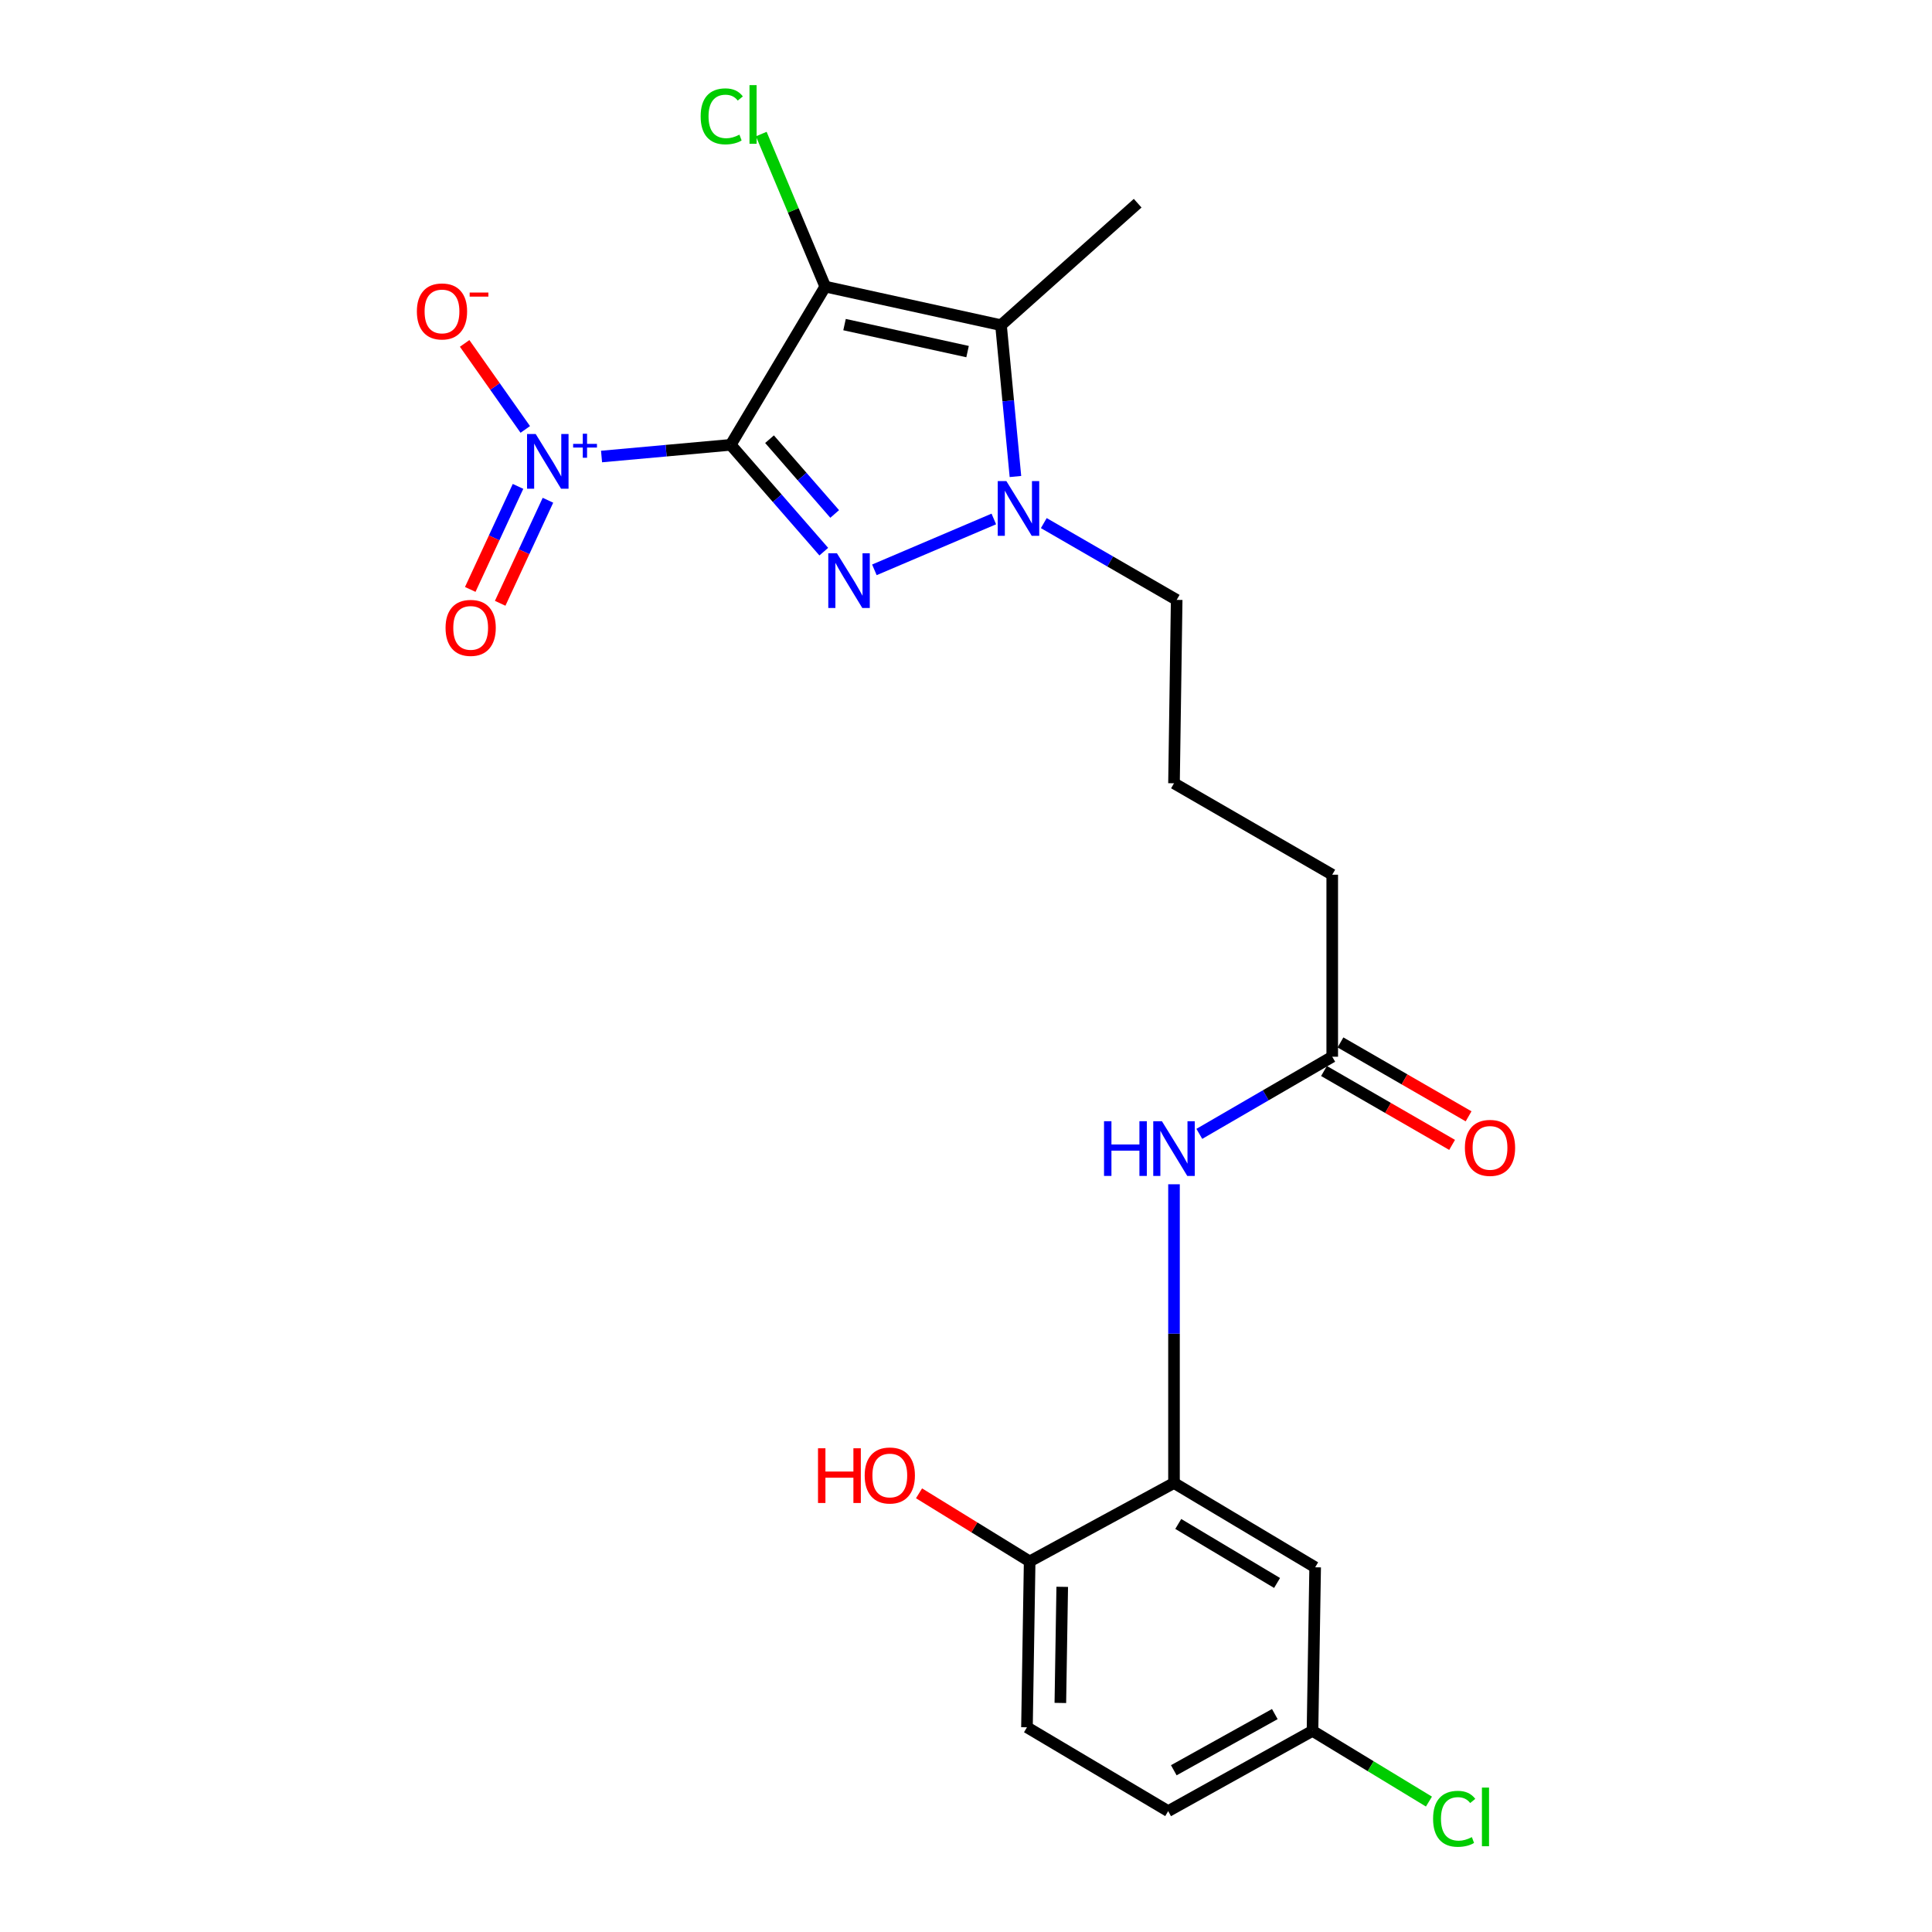 <?xml version='1.0' encoding='iso-8859-1'?>
<svg version='1.1' baseProfile='full'
              xmlns='http://www.w3.org/2000/svg'
                      xmlns:rdkit='http://www.rdkit.org/xml'
                      xmlns:xlink='http://www.w3.org/1999/xlink'
                  xml:space='preserve'
width='1000px' height='1000px' viewBox='0 0 1000 1000'>
<!-- END OF HEADER -->
<rect style='opacity:1.0;fill:#FFFFFF;stroke:none' width='1000' height='1000' x='0' y='0'> </rect>
<path class='bond-0' d='M 378.206,230.252 L 427.148,148.342' style='fill:none;fill-rule:evenodd;stroke:#000000;stroke-width:6px;stroke-linecap:butt;stroke-linejoin:miter;stroke-opacity:1' />
<path class='bond-1' d='M 378.206,230.252 L 402.297,257.894' style='fill:none;fill-rule:evenodd;stroke:#000000;stroke-width:6px;stroke-linecap:butt;stroke-linejoin:miter;stroke-opacity:1' />
<path class='bond-1' d='M 402.297,257.894 L 426.388,285.536' style='fill:none;fill-rule:evenodd;stroke:#0000FF;stroke-width:6px;stroke-linecap:butt;stroke-linejoin:miter;stroke-opacity:1' />
<path class='bond-1' d='M 398.304,227.327 L 415.168,246.677' style='fill:none;fill-rule:evenodd;stroke:#000000;stroke-width:6px;stroke-linecap:butt;stroke-linejoin:miter;stroke-opacity:1' />
<path class='bond-1' d='M 415.168,246.677 L 432.031,266.027' style='fill:none;fill-rule:evenodd;stroke:#0000FF;stroke-width:6px;stroke-linecap:butt;stroke-linejoin:miter;stroke-opacity:1' />
<path class='bond-4' d='M 378.206,230.252 L 344.783,233.272' style='fill:none;fill-rule:evenodd;stroke:#000000;stroke-width:6px;stroke-linecap:butt;stroke-linejoin:miter;stroke-opacity:1' />
<path class='bond-4' d='M 344.783,233.272 L 311.36,236.293' style='fill:none;fill-rule:evenodd;stroke:#0000FF;stroke-width:6px;stroke-linecap:butt;stroke-linejoin:miter;stroke-opacity:1' />
<path class='bond-2' d='M 427.148,148.342 L 518.116,168.307' style='fill:none;fill-rule:evenodd;stroke:#000000;stroke-width:6px;stroke-linecap:butt;stroke-linejoin:miter;stroke-opacity:1' />
<path class='bond-2' d='M 437.133,168.012 L 500.811,181.988' style='fill:none;fill-rule:evenodd;stroke:#000000;stroke-width:6px;stroke-linecap:butt;stroke-linejoin:miter;stroke-opacity:1' />
<path class='bond-11' d='M 427.148,148.342 L 410.591,108.865' style='fill:none;fill-rule:evenodd;stroke:#000000;stroke-width:6px;stroke-linecap:butt;stroke-linejoin:miter;stroke-opacity:1' />
<path class='bond-11' d='M 410.591,108.865 L 394.033,69.388' style='fill:none;fill-rule:evenodd;stroke:#00CC00;stroke-width:6px;stroke-linecap:butt;stroke-linejoin:miter;stroke-opacity:1' />
<path class='bond-3' d='M 452.582,294.945 L 514.398,268.62' style='fill:none;fill-rule:evenodd;stroke:#0000FF;stroke-width:6px;stroke-linecap:butt;stroke-linejoin:miter;stroke-opacity:1' />
<path class='bond-17' d='M 518.116,168.307 L 588.853,105.177' style='fill:none;fill-rule:evenodd;stroke:#000000;stroke-width:6px;stroke-linecap:butt;stroke-linejoin:miter;stroke-opacity:1' />
<path class='bond-23' d='M 518.116,168.307 L 521.851,207.474' style='fill:none;fill-rule:evenodd;stroke:#000000;stroke-width:6px;stroke-linecap:butt;stroke-linejoin:miter;stroke-opacity:1' />
<path class='bond-23' d='M 521.851,207.474 L 525.587,246.64' style='fill:none;fill-rule:evenodd;stroke:#0000FF;stroke-width:6px;stroke-linecap:butt;stroke-linejoin:miter;stroke-opacity:1' />
<path class='bond-16' d='M 540.269,270.756 L 574.657,290.629' style='fill:none;fill-rule:evenodd;stroke:#0000FF;stroke-width:6px;stroke-linecap:butt;stroke-linejoin:miter;stroke-opacity:1' />
<path class='bond-16' d='M 574.657,290.629 L 609.046,310.502' style='fill:none;fill-rule:evenodd;stroke:#000000;stroke-width:6px;stroke-linecap:butt;stroke-linejoin:miter;stroke-opacity:1' />
<path class='bond-8' d='M 271.883,222.271 L 256.19,200.009' style='fill:none;fill-rule:evenodd;stroke:#0000FF;stroke-width:6px;stroke-linecap:butt;stroke-linejoin:miter;stroke-opacity:1' />
<path class='bond-8' d='M 256.19,200.009 L 240.498,177.748' style='fill:none;fill-rule:evenodd;stroke:#FF0000;stroke-width:6px;stroke-linecap:butt;stroke-linejoin:miter;stroke-opacity:1' />
<path class='bond-10' d='M 268.13,251.749 L 255.766,278.415' style='fill:none;fill-rule:evenodd;stroke:#0000FF;stroke-width:6px;stroke-linecap:butt;stroke-linejoin:miter;stroke-opacity:1' />
<path class='bond-10' d='M 255.766,278.415 L 243.402,305.082' style='fill:none;fill-rule:evenodd;stroke:#FF0000;stroke-width:6px;stroke-linecap:butt;stroke-linejoin:miter;stroke-opacity:1' />
<path class='bond-10' d='M 283.618,258.93 L 271.254,285.597' style='fill:none;fill-rule:evenodd;stroke:#0000FF;stroke-width:6px;stroke-linecap:butt;stroke-linejoin:miter;stroke-opacity:1' />
<path class='bond-10' d='M 271.254,285.597 L 258.891,312.263' style='fill:none;fill-rule:evenodd;stroke:#FF0000;stroke-width:6px;stroke-linecap:butt;stroke-linejoin:miter;stroke-opacity:1' />
<path class='bond-5' d='M 607.661,767.591 L 607.661,690.286' style='fill:none;fill-rule:evenodd;stroke:#000000;stroke-width:6px;stroke-linecap:butt;stroke-linejoin:miter;stroke-opacity:1' />
<path class='bond-5' d='M 607.661,690.286 L 607.661,612.982' style='fill:none;fill-rule:evenodd;stroke:#0000FF;stroke-width:6px;stroke-linecap:butt;stroke-linejoin:miter;stroke-opacity:1' />
<path class='bond-7' d='M 607.661,767.591 L 680.722,811.23' style='fill:none;fill-rule:evenodd;stroke:#000000;stroke-width:6px;stroke-linecap:butt;stroke-linejoin:miter;stroke-opacity:1' />
<path class='bond-7' d='M 609.866,788.794 L 661.008,819.341' style='fill:none;fill-rule:evenodd;stroke:#000000;stroke-width:6px;stroke-linecap:butt;stroke-linejoin:miter;stroke-opacity:1' />
<path class='bond-12' d='M 607.661,767.591 L 532.95,808.185' style='fill:none;fill-rule:evenodd;stroke:#000000;stroke-width:6px;stroke-linecap:butt;stroke-linejoin:miter;stroke-opacity:1' />
<path class='bond-6' d='M 620.769,586.886 L 655.165,566.921' style='fill:none;fill-rule:evenodd;stroke:#0000FF;stroke-width:6px;stroke-linecap:butt;stroke-linejoin:miter;stroke-opacity:1' />
<path class='bond-6' d='M 655.165,566.921 L 689.562,546.957' style='fill:none;fill-rule:evenodd;stroke:#000000;stroke-width:6px;stroke-linecap:butt;stroke-linejoin:miter;stroke-opacity:1' />
<path class='bond-15' d='M 680.722,811.23 L 679.347,895.891' style='fill:none;fill-rule:evenodd;stroke:#000000;stroke-width:6px;stroke-linecap:butt;stroke-linejoin:miter;stroke-opacity:1' />
<path class='bond-9' d='M 689.562,546.957 L 689.562,452.745' style='fill:none;fill-rule:evenodd;stroke:#000000;stroke-width:6px;stroke-linecap:butt;stroke-linejoin:miter;stroke-opacity:1' />
<path class='bond-13' d='M 685.297,554.351 L 718.45,573.473' style='fill:none;fill-rule:evenodd;stroke:#000000;stroke-width:6px;stroke-linecap:butt;stroke-linejoin:miter;stroke-opacity:1' />
<path class='bond-13' d='M 718.45,573.473 L 751.604,592.595' style='fill:none;fill-rule:evenodd;stroke:#FF0000;stroke-width:6px;stroke-linecap:butt;stroke-linejoin:miter;stroke-opacity:1' />
<path class='bond-13' d='M 693.827,539.562 L 726.98,558.684' style='fill:none;fill-rule:evenodd;stroke:#000000;stroke-width:6px;stroke-linecap:butt;stroke-linejoin:miter;stroke-opacity:1' />
<path class='bond-13' d='M 726.98,558.684 L 760.134,577.806' style='fill:none;fill-rule:evenodd;stroke:#FF0000;stroke-width:6px;stroke-linecap:butt;stroke-linejoin:miter;stroke-opacity:1' />
<path class='bond-14' d='M 532.95,808.185 L 531.556,894.041' style='fill:none;fill-rule:evenodd;stroke:#000000;stroke-width:6px;stroke-linecap:butt;stroke-linejoin:miter;stroke-opacity:1' />
<path class='bond-14' d='M 549.811,821.341 L 548.835,881.44' style='fill:none;fill-rule:evenodd;stroke:#000000;stroke-width:6px;stroke-linecap:butt;stroke-linejoin:miter;stroke-opacity:1' />
<path class='bond-20' d='M 532.95,808.185 L 504.319,790.561' style='fill:none;fill-rule:evenodd;stroke:#000000;stroke-width:6px;stroke-linecap:butt;stroke-linejoin:miter;stroke-opacity:1' />
<path class='bond-20' d='M 504.319,790.561 L 475.688,772.937' style='fill:none;fill-rule:evenodd;stroke:#FF0000;stroke-width:6px;stroke-linecap:butt;stroke-linejoin:miter;stroke-opacity:1' />
<path class='bond-18' d='M 531.556,894.041 L 604.645,937.434' style='fill:none;fill-rule:evenodd;stroke:#000000;stroke-width:6px;stroke-linecap:butt;stroke-linejoin:miter;stroke-opacity:1' />
<path class='bond-19' d='M 679.347,895.891 L 709.482,914.193' style='fill:none;fill-rule:evenodd;stroke:#000000;stroke-width:6px;stroke-linecap:butt;stroke-linejoin:miter;stroke-opacity:1' />
<path class='bond-19' d='M 709.482,914.193 L 739.618,932.496' style='fill:none;fill-rule:evenodd;stroke:#00CC00;stroke-width:6px;stroke-linecap:butt;stroke-linejoin:miter;stroke-opacity:1' />
<path class='bond-24' d='M 679.347,895.891 L 604.645,937.434' style='fill:none;fill-rule:evenodd;stroke:#000000;stroke-width:6px;stroke-linecap:butt;stroke-linejoin:miter;stroke-opacity:1' />
<path class='bond-24' d='M 659.844,887.202 L 607.553,916.282' style='fill:none;fill-rule:evenodd;stroke:#000000;stroke-width:6px;stroke-linecap:butt;stroke-linejoin:miter;stroke-opacity:1' />
<path class='bond-21' d='M 609.046,310.502 L 607.661,405.425' style='fill:none;fill-rule:evenodd;stroke:#000000;stroke-width:6px;stroke-linecap:butt;stroke-linejoin:miter;stroke-opacity:1' />
<path class='bond-22' d='M 607.661,405.425 L 689.562,452.745' style='fill:none;fill-rule:evenodd;stroke:#000000;stroke-width:6px;stroke-linecap:butt;stroke-linejoin:miter;stroke-opacity:1' />
<path  class='atom-2' d='M 433.199 286.374
L 442.479 301.374
Q 443.399 302.854, 444.879 305.534
Q 446.359 308.214, 446.439 308.374
L 446.439 286.374
L 450.199 286.374
L 450.199 314.694
L 446.319 314.694
L 436.359 298.294
Q 435.199 296.374, 433.959 294.174
Q 432.759 291.974, 432.399 291.294
L 432.399 314.694
L 428.719 314.694
L 428.719 286.374
L 433.199 286.374
' fill='#0000FF'/>
<path  class='atom-4' d='M 520.904 249.023
L 530.184 264.023
Q 531.104 265.503, 532.584 268.183
Q 534.064 270.863, 534.144 271.023
L 534.144 249.023
L 537.904 249.023
L 537.904 277.343
L 534.024 277.343
L 524.064 260.943
Q 522.904 259.023, 521.664 256.823
Q 520.464 254.623, 520.104 253.943
L 520.104 277.343
L 516.424 277.343
L 516.424 249.023
L 520.904 249.023
' fill='#0000FF'/>
<path  class='atom-5' d='M 277.279 224.647
L 286.559 239.647
Q 287.479 241.127, 288.959 243.807
Q 290.439 246.487, 290.519 246.647
L 290.519 224.647
L 294.279 224.647
L 294.279 252.967
L 290.399 252.967
L 280.439 236.567
Q 279.279 234.647, 278.039 232.447
Q 276.839 230.247, 276.479 229.567
L 276.479 252.967
L 272.799 252.967
L 272.799 224.647
L 277.279 224.647
' fill='#0000FF'/>
<path  class='atom-5' d='M 296.655 229.752
L 301.645 229.752
L 301.645 224.498
L 303.862 224.498
L 303.862 229.752
L 308.984 229.752
L 308.984 231.653
L 303.862 231.653
L 303.862 236.933
L 301.645 236.933
L 301.645 231.653
L 296.655 231.653
L 296.655 229.752
' fill='#0000FF'/>
<path  class='atom-7' d='M 571.441 580.334
L 575.281 580.334
L 575.281 592.374
L 589.761 592.374
L 589.761 580.334
L 593.601 580.334
L 593.601 608.654
L 589.761 608.654
L 589.761 595.574
L 575.281 595.574
L 575.281 608.654
L 571.441 608.654
L 571.441 580.334
' fill='#0000FF'/>
<path  class='atom-7' d='M 601.401 580.334
L 610.681 595.334
Q 611.601 596.814, 613.081 599.494
Q 614.561 602.174, 614.641 602.334
L 614.641 580.334
L 618.401 580.334
L 618.401 608.654
L 614.521 608.654
L 604.561 592.254
Q 603.401 590.334, 602.161 588.134
Q 600.961 585.934, 600.601 585.254
L 600.601 608.654
L 596.921 608.654
L 596.921 580.334
L 601.401 580.334
' fill='#0000FF'/>
<path  class='atom-9' d='M 215.774 161.198
Q 215.774 154.398, 219.134 150.598
Q 222.494 146.798, 228.774 146.798
Q 235.054 146.798, 238.414 150.598
Q 241.774 154.398, 241.774 161.198
Q 241.774 168.078, 238.374 171.998
Q 234.974 175.878, 228.774 175.878
Q 222.534 175.878, 219.134 171.998
Q 215.774 168.118, 215.774 161.198
M 228.774 172.678
Q 233.094 172.678, 235.414 169.798
Q 237.774 166.878, 237.774 161.198
Q 237.774 155.638, 235.414 152.838
Q 233.094 149.998, 228.774 149.998
Q 224.454 149.998, 222.094 152.798
Q 219.774 155.598, 219.774 161.198
Q 219.774 166.918, 222.094 169.798
Q 224.454 172.678, 228.774 172.678
' fill='#FF0000'/>
<path  class='atom-9' d='M 243.094 151.42
L 252.783 151.42
L 252.783 153.532
L 243.094 153.532
L 243.094 151.42
' fill='#FF0000'/>
<path  class='atom-11' d='M 230.618 324.989
Q 230.618 318.189, 233.978 314.389
Q 237.338 310.589, 243.618 310.589
Q 249.898 310.589, 253.258 314.389
Q 256.618 318.189, 256.618 324.989
Q 256.618 331.869, 253.218 335.789
Q 249.818 339.669, 243.618 339.669
Q 237.378 339.669, 233.978 335.789
Q 230.618 331.909, 230.618 324.989
M 243.618 336.469
Q 247.938 336.469, 250.258 333.589
Q 252.618 330.669, 252.618 324.989
Q 252.618 319.429, 250.258 316.629
Q 247.938 313.789, 243.618 313.789
Q 239.298 313.789, 236.938 316.589
Q 234.618 319.389, 234.618 324.989
Q 234.618 330.709, 236.938 333.589
Q 239.298 336.469, 243.618 336.469
' fill='#FF0000'/>
<path  class='atom-12' d='M 362.658 60.222
Q 362.658 53.182, 365.938 49.502
Q 369.258 45.782, 375.538 45.782
Q 381.378 45.782, 384.498 49.902
L 381.858 52.062
Q 379.578 49.062, 375.538 49.062
Q 371.258 49.062, 368.978 51.942
Q 366.738 54.782, 366.738 60.222
Q 366.738 65.822, 369.058 68.702
Q 371.418 71.582, 375.978 71.582
Q 379.098 71.582, 382.738 69.702
L 383.858 72.702
Q 382.378 73.662, 380.138 74.222
Q 377.898 74.782, 375.418 74.782
Q 369.258 74.782, 365.938 71.022
Q 362.658 67.262, 362.658 60.222
' fill='#00CC00'/>
<path  class='atom-12' d='M 387.938 44.062
L 391.618 44.062
L 391.618 74.422
L 387.938 74.422
L 387.938 44.062
' fill='#00CC00'/>
<path  class='atom-14' d='M 758.226 594.138
Q 758.226 587.338, 761.586 583.538
Q 764.946 579.738, 771.226 579.738
Q 777.506 579.738, 780.866 583.538
Q 784.226 587.338, 784.226 594.138
Q 784.226 601.018, 780.826 604.938
Q 777.426 608.818, 771.226 608.818
Q 764.986 608.818, 761.586 604.938
Q 758.226 601.058, 758.226 594.138
M 771.226 605.618
Q 775.546 605.618, 777.866 602.738
Q 780.226 599.818, 780.226 594.138
Q 780.226 588.578, 777.866 585.778
Q 775.546 582.938, 771.226 582.938
Q 766.906 582.938, 764.546 585.738
Q 762.226 588.538, 762.226 594.138
Q 762.226 599.858, 764.546 602.738
Q 766.906 605.618, 771.226 605.618
' fill='#FF0000'/>
<path  class='atom-20' d='M 741.763 941.411
Q 741.763 934.371, 745.043 930.691
Q 748.363 926.971, 754.643 926.971
Q 760.483 926.971, 763.603 931.091
L 760.963 933.251
Q 758.683 930.251, 754.643 930.251
Q 750.363 930.251, 748.083 933.131
Q 745.843 935.971, 745.843 941.411
Q 745.843 947.011, 748.163 949.891
Q 750.523 952.771, 755.083 952.771
Q 758.203 952.771, 761.843 950.891
L 762.963 953.891
Q 761.483 954.851, 759.243 955.411
Q 757.003 955.971, 754.523 955.971
Q 748.363 955.971, 745.043 952.211
Q 741.763 948.451, 741.763 941.411
' fill='#00CC00'/>
<path  class='atom-20' d='M 767.043 925.251
L 770.723 925.251
L 770.723 955.611
L 767.043 955.611
L 767.043 925.251
' fill='#00CC00'/>
<path  class='atom-21' d='M 423.402 749.626
L 427.242 749.626
L 427.242 761.666
L 441.722 761.666
L 441.722 749.626
L 445.562 749.626
L 445.562 777.946
L 441.722 777.946
L 441.722 764.866
L 427.242 764.866
L 427.242 777.946
L 423.402 777.946
L 423.402 749.626
' fill='#FF0000'/>
<path  class='atom-21' d='M 447.562 763.706
Q 447.562 756.906, 450.922 753.106
Q 454.282 749.306, 460.562 749.306
Q 466.842 749.306, 470.202 753.106
Q 473.562 756.906, 473.562 763.706
Q 473.562 770.586, 470.162 774.506
Q 466.762 778.386, 460.562 778.386
Q 454.322 778.386, 450.922 774.506
Q 447.562 770.626, 447.562 763.706
M 460.562 775.186
Q 464.882 775.186, 467.202 772.306
Q 469.562 769.386, 469.562 763.706
Q 469.562 758.146, 467.202 755.346
Q 464.882 752.506, 460.562 752.506
Q 456.242 752.506, 453.882 755.306
Q 451.562 758.106, 451.562 763.706
Q 451.562 769.426, 453.882 772.306
Q 456.242 775.186, 460.562 775.186
' fill='#FF0000'/>
</svg>

